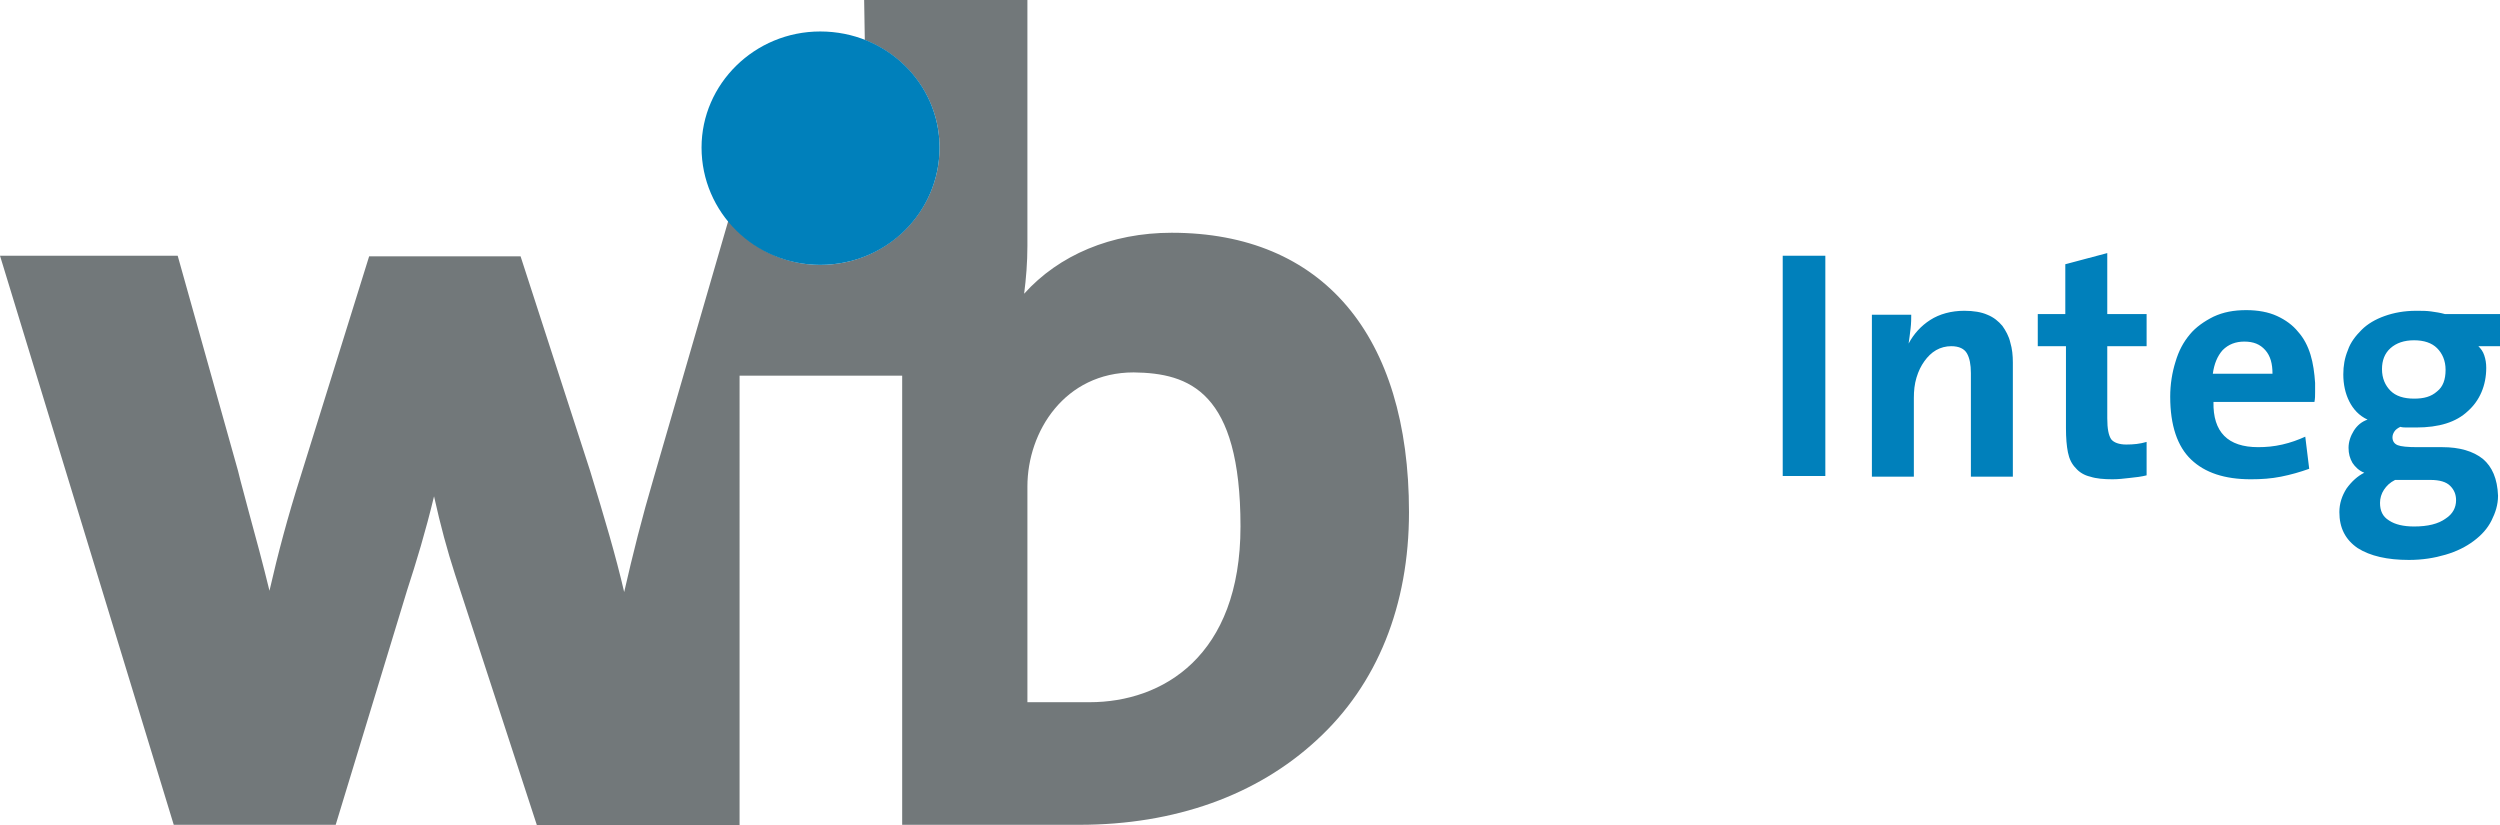 <?xml version="1.0" encoding="utf-8"?>
<!-- Generator: Adobe Illustrator 15.1.0, SVG Export Plug-In . SVG Version: 6.00 Build 0)  -->
<!DOCTYPE svg PUBLIC "-//W3C//DTD SVG 1.1//EN" "http://www.w3.org/Graphics/SVG/1.1/DTD/svg11.dtd">
<svg version="1.1" id="Ebene_1" xmlns="http://www.w3.org/2000/svg" xmlns:xlink="http://www.w3.org/1999/xlink" x="0px" y="0px"
	 width="1800.472px" height="594.49px" viewBox="0 602.755 1800.472 594.49" enable-background="new 0 602.755 1800.472 594.49"
	 xml:space="preserve">
<g>
	<path fill="#72787A" d="M893.39,981.926c0,93.494-56.191,126.548-108.604,126.548h-44.858V953.122
		c0-39.664,26.915-82.162,76.495-82.162C856.559,871.433,893.39,884.653,893.39,981.926 M1014.743,971.537
		c0-127.492-62.33-201.154-170.935-201.154c-43.441,0-81.217,16.055-106.243,43.914c1.417-10.86,2.361-22.665,2.361-34.47V602.755
		H622.351l0.472,28.804c31.638,12.276,53.83,42.497,53.83,77.439c0,46.747-38.72,84.522-85.938,84.522
		c-26.915,0-50.525-12.749-66.107-32.109l-53.83,185.572c-8.499,28.804-15.11,55.246-21.249,82.161
		c-6.138-26.442-14.165-53.357-24.554-87.355l-50.053-154.407H265.845l-49.58,159.129c-8.972,28.332-16.055,54.774-22.193,81.689
		c-4.722-19.359-9.916-38.72-15.11-57.607c-2.361-9.443-5.194-18.888-7.555-28.804L127.964,786.91H0l125.131,409.863h116.631
		l51.469-169.045c6.611-20.305,13.221-42.025,19.36-67.523c4.722,21.248,9.443,38.72,15.11,56.19l59.024,180.85h145.907V873.321
		h93.022h24.081v323.452h127.492c68.94,0,127.965-21.249,170.935-60.913C992.078,1095.724,1014.743,1038.589,1014.743,971.537"/>
	<path fill="#0080BB" d="M590.714,625.42c-47.22,0-85.468,37.775-85.468,83.578c0,46.747,38.248,84.522,85.468,84.522
		c47.691,0,85.938-37.775,85.938-84.522C676.652,662.723,638.405,625.42,590.714,625.42"/>
	<path fill="#0080BB" d="M1761.28,976.259c-5.194,3.778-12.749,5.667-22.665,5.667c-7.556,0-13.693-1.417-17.943-4.25
		c-4.723-2.833-6.611-7.083-6.611-12.749c0-3.306,0.945-6.611,2.834-9.444s4.249-5.193,8.027-7.083h5.193h20.305
		c6.61,0,11.332,1.417,14.166,4.25c2.833,2.833,4.25,6.139,4.25,10.389C1768.835,968.231,1766.475,972.954,1761.28,976.259
		 M1755.142,884.653c-4.25,3.778-9.444,5.194-16.526,5.194c-7.556,0-13.222-1.889-16.999-5.666
		c-3.778-3.777-6.139-8.972-6.139-15.582c0-6.139,1.889-11.333,6.139-15.11c4.249-3.777,9.916-5.667,16.999-5.667
		c7.082,0,12.749,1.89,16.526,5.667s6.139,8.972,6.139,15.582C1761.28,876.154,1759.392,881.349,1755.142,884.653 M1788.195,933.29
		c-7.083-5.667-16.999-8.5-29.276-8.5h-17.943c-7.083,0-11.805-0.472-14.165-1.416c-2.361-0.945-3.778-2.834-3.778-5.667
		c0-1.416,0.473-2.833,1.417-4.249c0.944-1.417,2.361-2.361,4.25-3.306c1.416,0.472,3.305,0.472,5.193,0.472s4.25,0,6.139,0
		c16.527,0,28.804-3.777,37.304-11.805c8.499-7.555,13.221-18.415,13.221-31.164c0-3.306-0.472-6.139-1.416-8.972
		c-0.944-2.834-2.361-4.723-4.25-6.611h15.582v-23.138h-39.664c-3.306-0.944-6.61-1.416-9.916-1.889
		c-3.306-0.472-6.61-0.472-10.86-0.472c-8.499,0-16.055,1.416-22.665,3.777s-12.277,5.666-16.526,9.916
		c-4.25,4.25-8.027,8.972-9.916,14.638c-2.361,5.667-3.306,11.333-3.306,17.472c0,7.083,1.416,13.693,4.249,19.359
		c2.834,5.667,7.083,10.389,13.222,13.222c-4.249,1.417-7.555,4.25-9.916,8.027c-2.36,3.777-3.777,8.027-3.777,12.277
		c0,4.249,0.944,7.555,2.833,10.86c1.889,2.833,4.722,5.666,8.5,7.083c-4.723,2.36-8.973,6.138-12.75,11.332
		c-3.305,5.194-5.193,10.86-5.193,16.999c0,11.333,4.249,19.832,13.221,25.971c8.972,5.666,21.249,8.5,36.831,8.5
		c9.916,0,18.415-1.417,26.442-3.778c8.027-2.36,14.639-5.666,20.305-9.916c5.666-4.249,9.916-8.972,12.749-14.638
		s4.722-11.333,4.722-17.943C1798.583,947.455,1794.806,938.956,1788.195,933.29 M1593.651,871.904
		c0.944-7.083,3.306-12.749,7.083-16.999c4.25-4.249,9.443-6.138,15.582-6.138c6.611,0,11.333,1.889,15.11,6.138
		c3.778,4.25,5.194,9.916,5.194,16.999H1593.651z M1664.008,858.211c-1.889-6.139-4.722-11.805-8.971-16.526
		c-3.778-4.723-8.973-8.5-15.11-11.333c-6.139-2.833-13.694-4.25-22.193-4.25c-8.972,0-16.526,1.417-23.61,4.722
		c-6.61,3.306-12.749,7.556-16.998,12.75c-4.723,5.666-8.027,11.805-10.389,19.832c-2.361,7.555-3.777,16.055-3.777,25.026
		c0,20.776,5.194,35.887,15.11,45.33c9.916,9.444,24.081,14.166,42.97,14.166c7.555,0,14.638-0.473,21.721-1.889
		c7.083-1.417,13.693-3.306,20.304-5.667l-2.833-23.137c-5.194,2.36-10.389,4.249-16.526,5.666
		c-6.139,1.417-11.805,1.889-17.472,1.889c-21.721,0-32.581-10.86-32.109-32.581h72.719c0.472-2.361,0.472-4.722,0.472-7.083
		s0-4.25,0-6.61C1666.842,871.433,1665.896,864.35,1664.008,858.211 M1545.96,945.095v-24.082
		c-4.722,1.417-9.444,1.889-14.638,1.889c-5.194,0-8.972-1.417-10.86-3.777c-1.889-2.833-2.833-7.556-2.833-15.11v-51.941h28.331
		v-23.138h-28.331v-43.913l-30.221,8.026v35.887h-19.832v23.138h20.304v59.024c0,7.083,0.473,12.749,1.417,17.471
		c0.944,4.723,2.833,8.5,5.666,11.333c2.361,2.833,6.139,5.194,10.389,6.139c4.25,1.416,9.916,1.889,16.055,1.889
		c4.249,0,8.027-0.473,12.276-0.944C1538.404,946.511,1542.183,946.039,1545.96,945.095 M1449.633,945.566v-81.689
		c0-5.193-0.473-9.916-1.889-14.638c-0.944-4.25-3.306-8.499-5.667-11.805c-2.833-3.306-6.138-6.139-10.86-8.027
		c-4.249-1.889-9.916-2.833-16.526-2.833c-9.444,0-17.943,2.36-24.554,6.61c-6.611,4.25-11.805,9.916-15.583,16.999l0,0
		c0.473-3.306,0.944-6.61,1.417-10.86c0.472-3.777,0.472-7.555,0.472-9.916h-28.331v116.632h30.221v-56.663
		c0-5.194,0.472-9.916,1.889-14.639c1.416-4.722,3.305-8.499,5.666-11.805c2.361-3.305,5.194-6.139,8.499-8.027
		c3.306-1.889,7.083-2.833,10.86-2.833c5.667,0,9.444,1.889,11.333,5.194s2.833,8.027,2.833,14.166v74.606h30.221V945.566z
		 M1314.586,786.91h-30.693v158.656h30.693V786.91z"/>
</g>
</svg>
